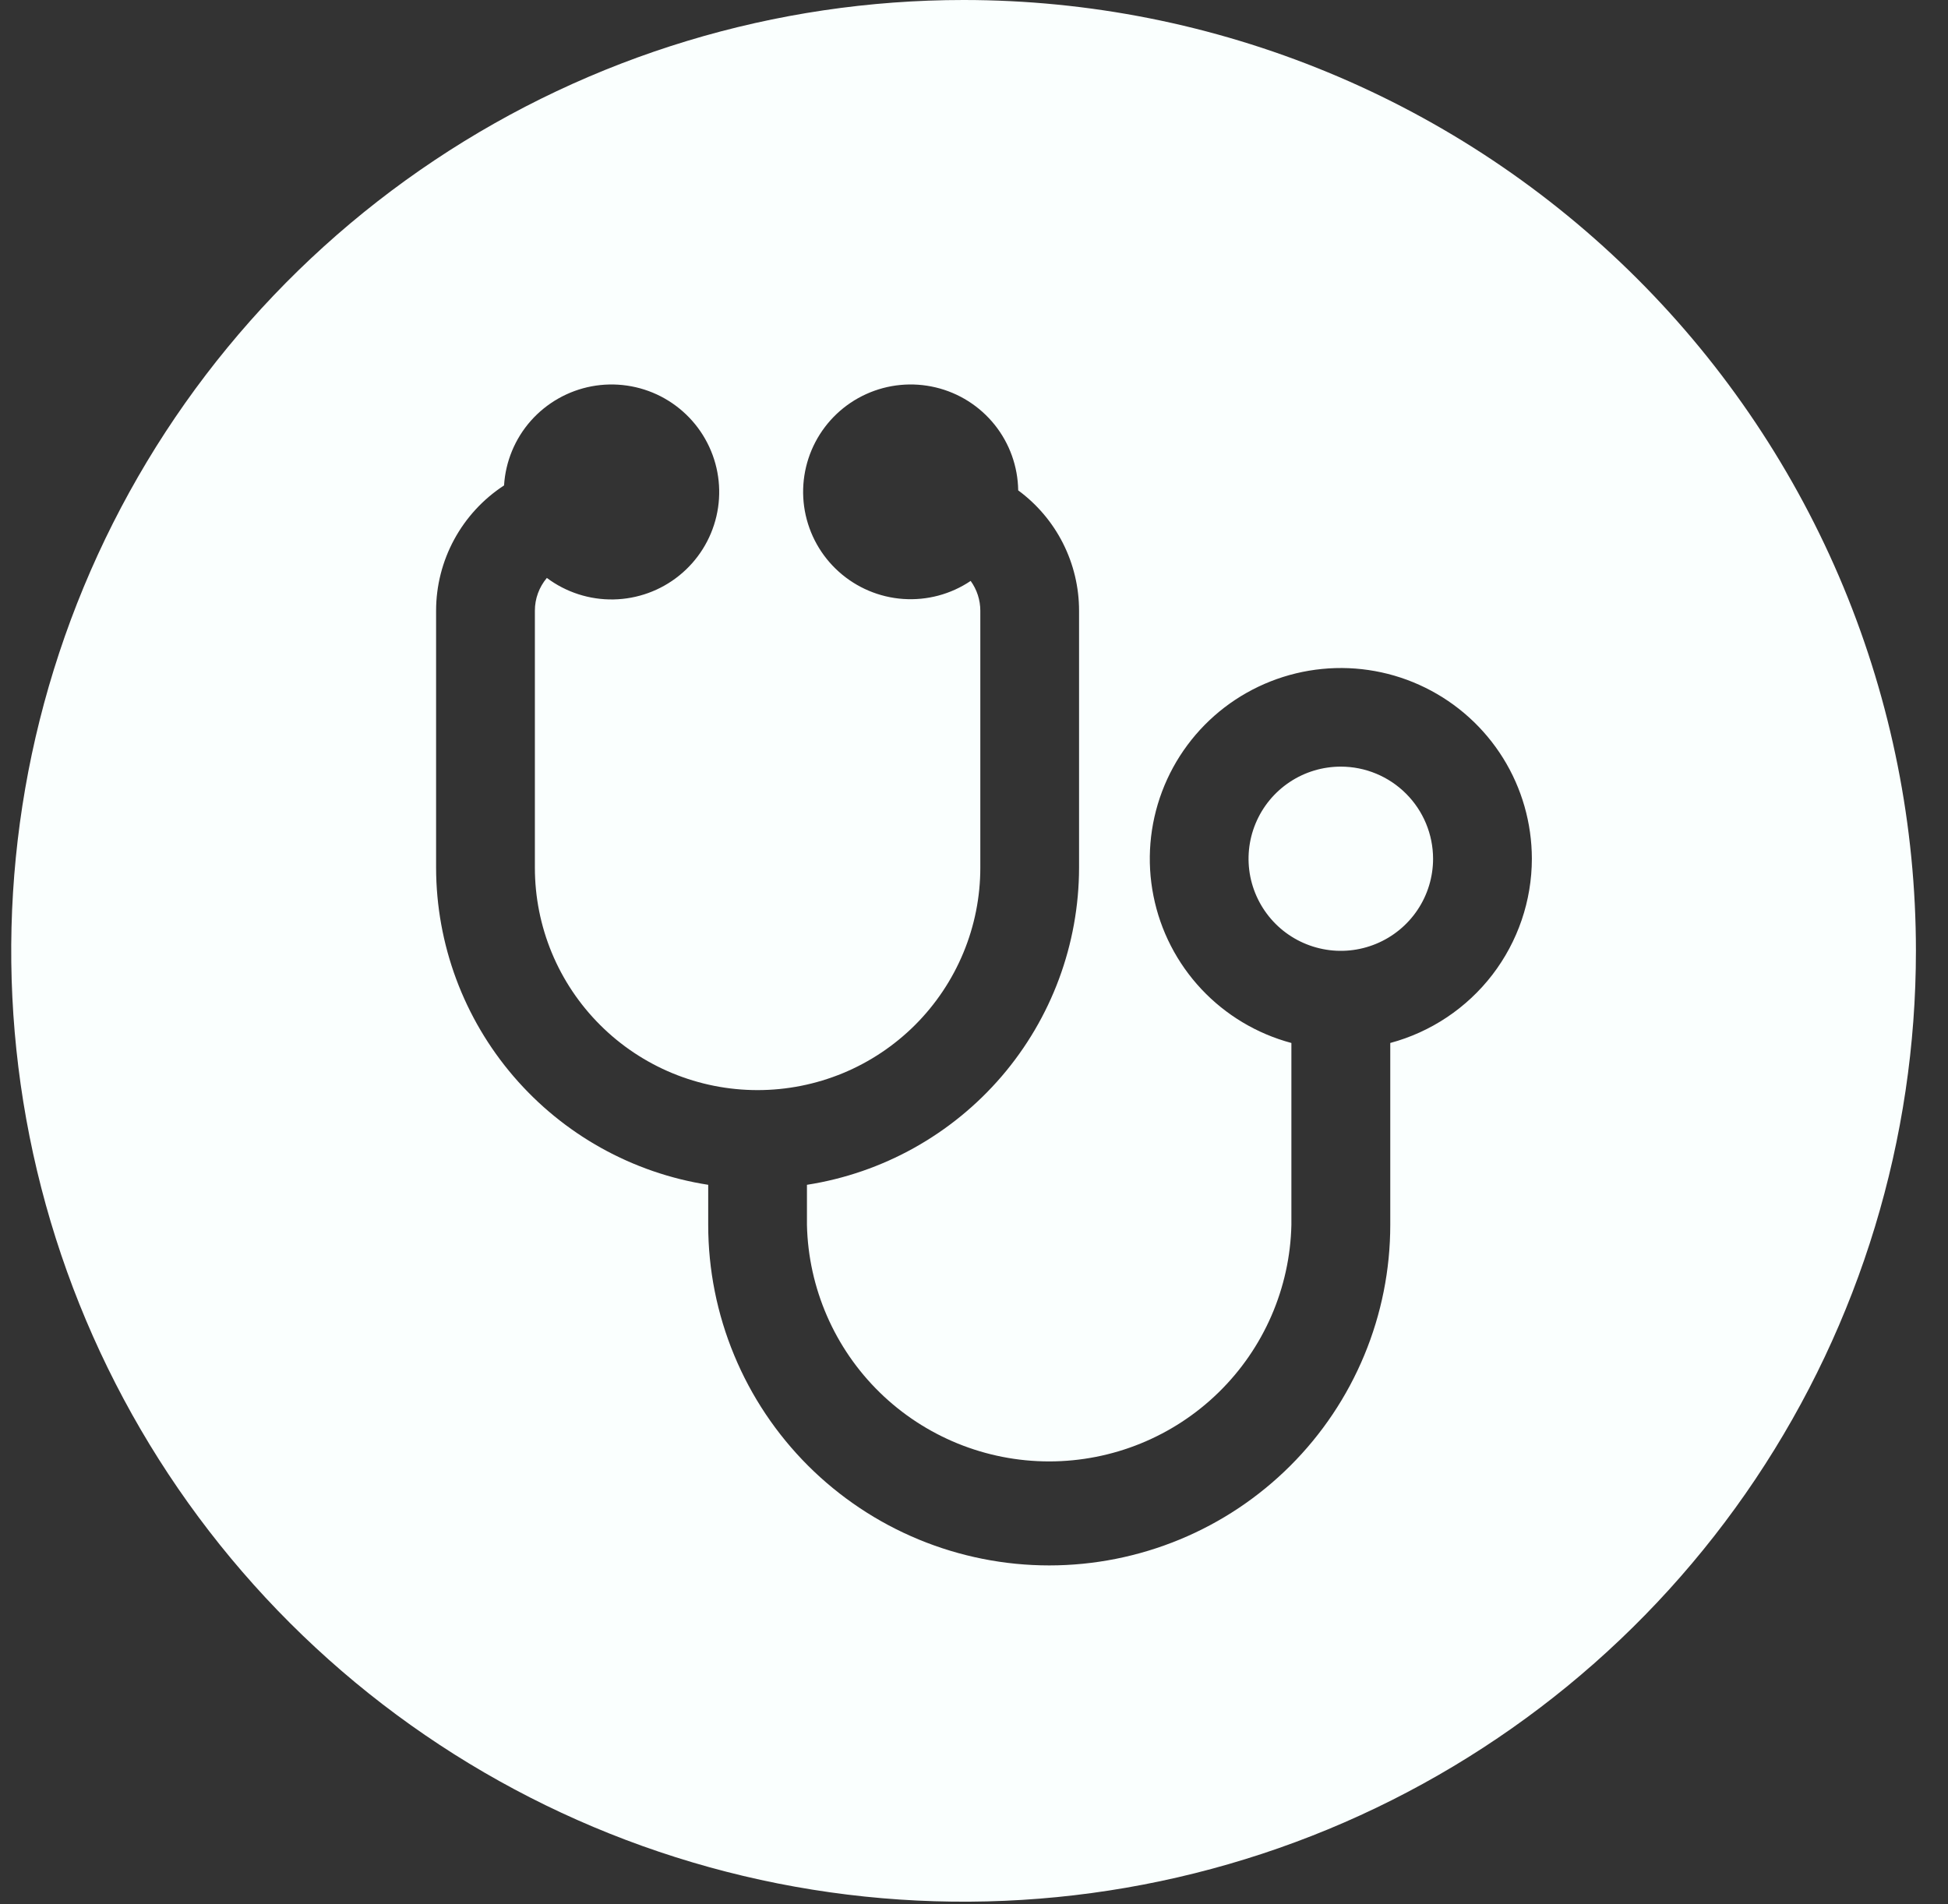 <svg width="45" height="44" viewBox="0 0 45 44" fill="none" xmlns="http://www.w3.org/2000/svg">
<rect x="0" y="0" width="45" height="44" fill="#333333" stroke="none"/>
<path d="M44.259 21.969C44.259 26.315 42.969 30.562 40.552 34.175C38.134 37.788 34.698 40.604 30.678 42.267C26.658 43.929 22.235 44.364 17.967 43.517C13.7 42.669 9.78 40.577 6.703 37.504C3.626 34.432 1.531 30.517 0.682 26.256C-0.167 21.994 0.269 17.576 1.934 13.562C3.599 9.548 6.419 6.117 10.037 3.703C13.655 1.288 17.908 0 22.259 0C25.148 0 28.009 0.568 30.678 1.672C33.348 2.776 35.773 4.395 37.816 6.435C39.859 8.475 41.479 10.897 42.585 13.562C43.69 16.228 44.259 19.084 44.259 21.969ZM35.387 19.841C35.386 19.019 35.156 18.212 34.721 17.514C34.286 16.816 33.664 16.253 32.925 15.889C32.187 15.525 31.361 15.375 30.541 15.456C29.721 15.537 28.941 15.845 28.287 16.345C27.634 16.846 27.134 17.519 26.844 18.289C26.554 19.059 26.485 19.895 26.646 20.701C26.806 21.508 27.19 22.253 27.753 22.854C28.316 23.454 29.036 23.885 29.832 24.098V28.302C29.799 29.762 29.195 31.152 28.149 32.173C27.104 33.194 25.699 33.766 24.236 33.766C22.774 33.766 21.369 33.194 20.323 32.173C19.278 31.152 18.674 29.762 18.641 28.302V27.375C20.391 27.102 21.985 26.213 23.138 24.87C24.29 23.527 24.924 21.818 24.927 20.049V14.111C24.927 13.57 24.8 13.036 24.556 12.553C24.312 12.07 23.957 11.651 23.521 11.33C23.513 10.778 23.322 10.245 22.977 9.814C22.631 9.383 22.152 9.079 21.614 8.951C21.076 8.823 20.512 8.877 20.008 9.106C19.505 9.334 19.093 9.724 18.836 10.213C18.58 10.702 18.494 11.262 18.592 11.805C18.691 12.348 18.967 12.843 19.379 13.211C19.791 13.58 20.314 13.801 20.865 13.839C21.416 13.877 21.965 13.731 22.423 13.422C22.568 13.623 22.646 13.864 22.646 14.111V20.049C22.646 20.724 22.513 21.392 22.254 22.015C21.995 22.639 21.616 23.205 21.139 23.682C20.661 24.159 20.094 24.538 19.47 24.796C18.845 25.054 18.176 25.187 17.501 25.187C16.825 25.187 16.156 25.054 15.532 24.796C14.908 24.538 14.34 24.159 13.863 23.682C13.385 23.205 13.006 22.639 12.747 22.015C12.489 21.392 12.356 20.724 12.356 20.049V14.111C12.355 13.833 12.454 13.565 12.633 13.353C13.076 13.685 13.618 13.86 14.171 13.85C14.725 13.84 15.26 13.646 15.69 13.298C16.121 12.951 16.423 12.469 16.549 11.931C16.675 11.392 16.617 10.827 16.384 10.325C16.152 9.823 15.758 9.413 15.266 9.159C14.774 8.906 14.211 8.824 13.666 8.926C13.122 9.029 12.628 9.31 12.261 9.724C11.895 10.139 11.678 10.664 11.644 11.216C11.162 11.53 10.766 11.96 10.492 12.465C10.218 12.97 10.074 13.536 10.074 14.111V20.049C10.077 21.818 10.711 23.527 11.864 24.87C13.016 26.213 14.61 27.102 16.36 27.375V28.302C16.36 29.335 16.564 30.358 16.96 31.312C17.355 32.267 17.936 33.134 18.667 33.865C19.399 34.595 20.267 35.175 21.223 35.57C22.179 35.965 23.203 36.169 24.238 36.169C25.273 36.169 26.297 35.965 27.253 35.57C28.209 35.175 29.077 34.595 29.808 33.865C30.54 33.134 31.12 32.267 31.516 31.312C31.912 30.358 32.116 29.335 32.116 28.302V24.098C33.054 23.846 33.882 23.292 34.474 22.523C35.065 21.753 35.386 20.811 35.387 19.841ZM33.105 19.841C33.105 20.262 32.98 20.674 32.746 21.023C32.512 21.373 32.179 21.646 31.789 21.807C31.4 21.968 30.971 22.011 30.558 21.928C30.145 21.846 29.765 21.644 29.467 21.346C29.169 21.048 28.966 20.669 28.883 20.256C28.801 19.843 28.843 19.415 29.005 19.026C29.166 18.638 29.439 18.305 29.79 18.071C30.14 17.837 30.552 17.713 30.974 17.713C31.539 17.713 32.081 17.938 32.48 18.337C32.88 18.736 33.104 19.277 33.105 19.841Z" fill="#FAFFFE"/>
</svg>
